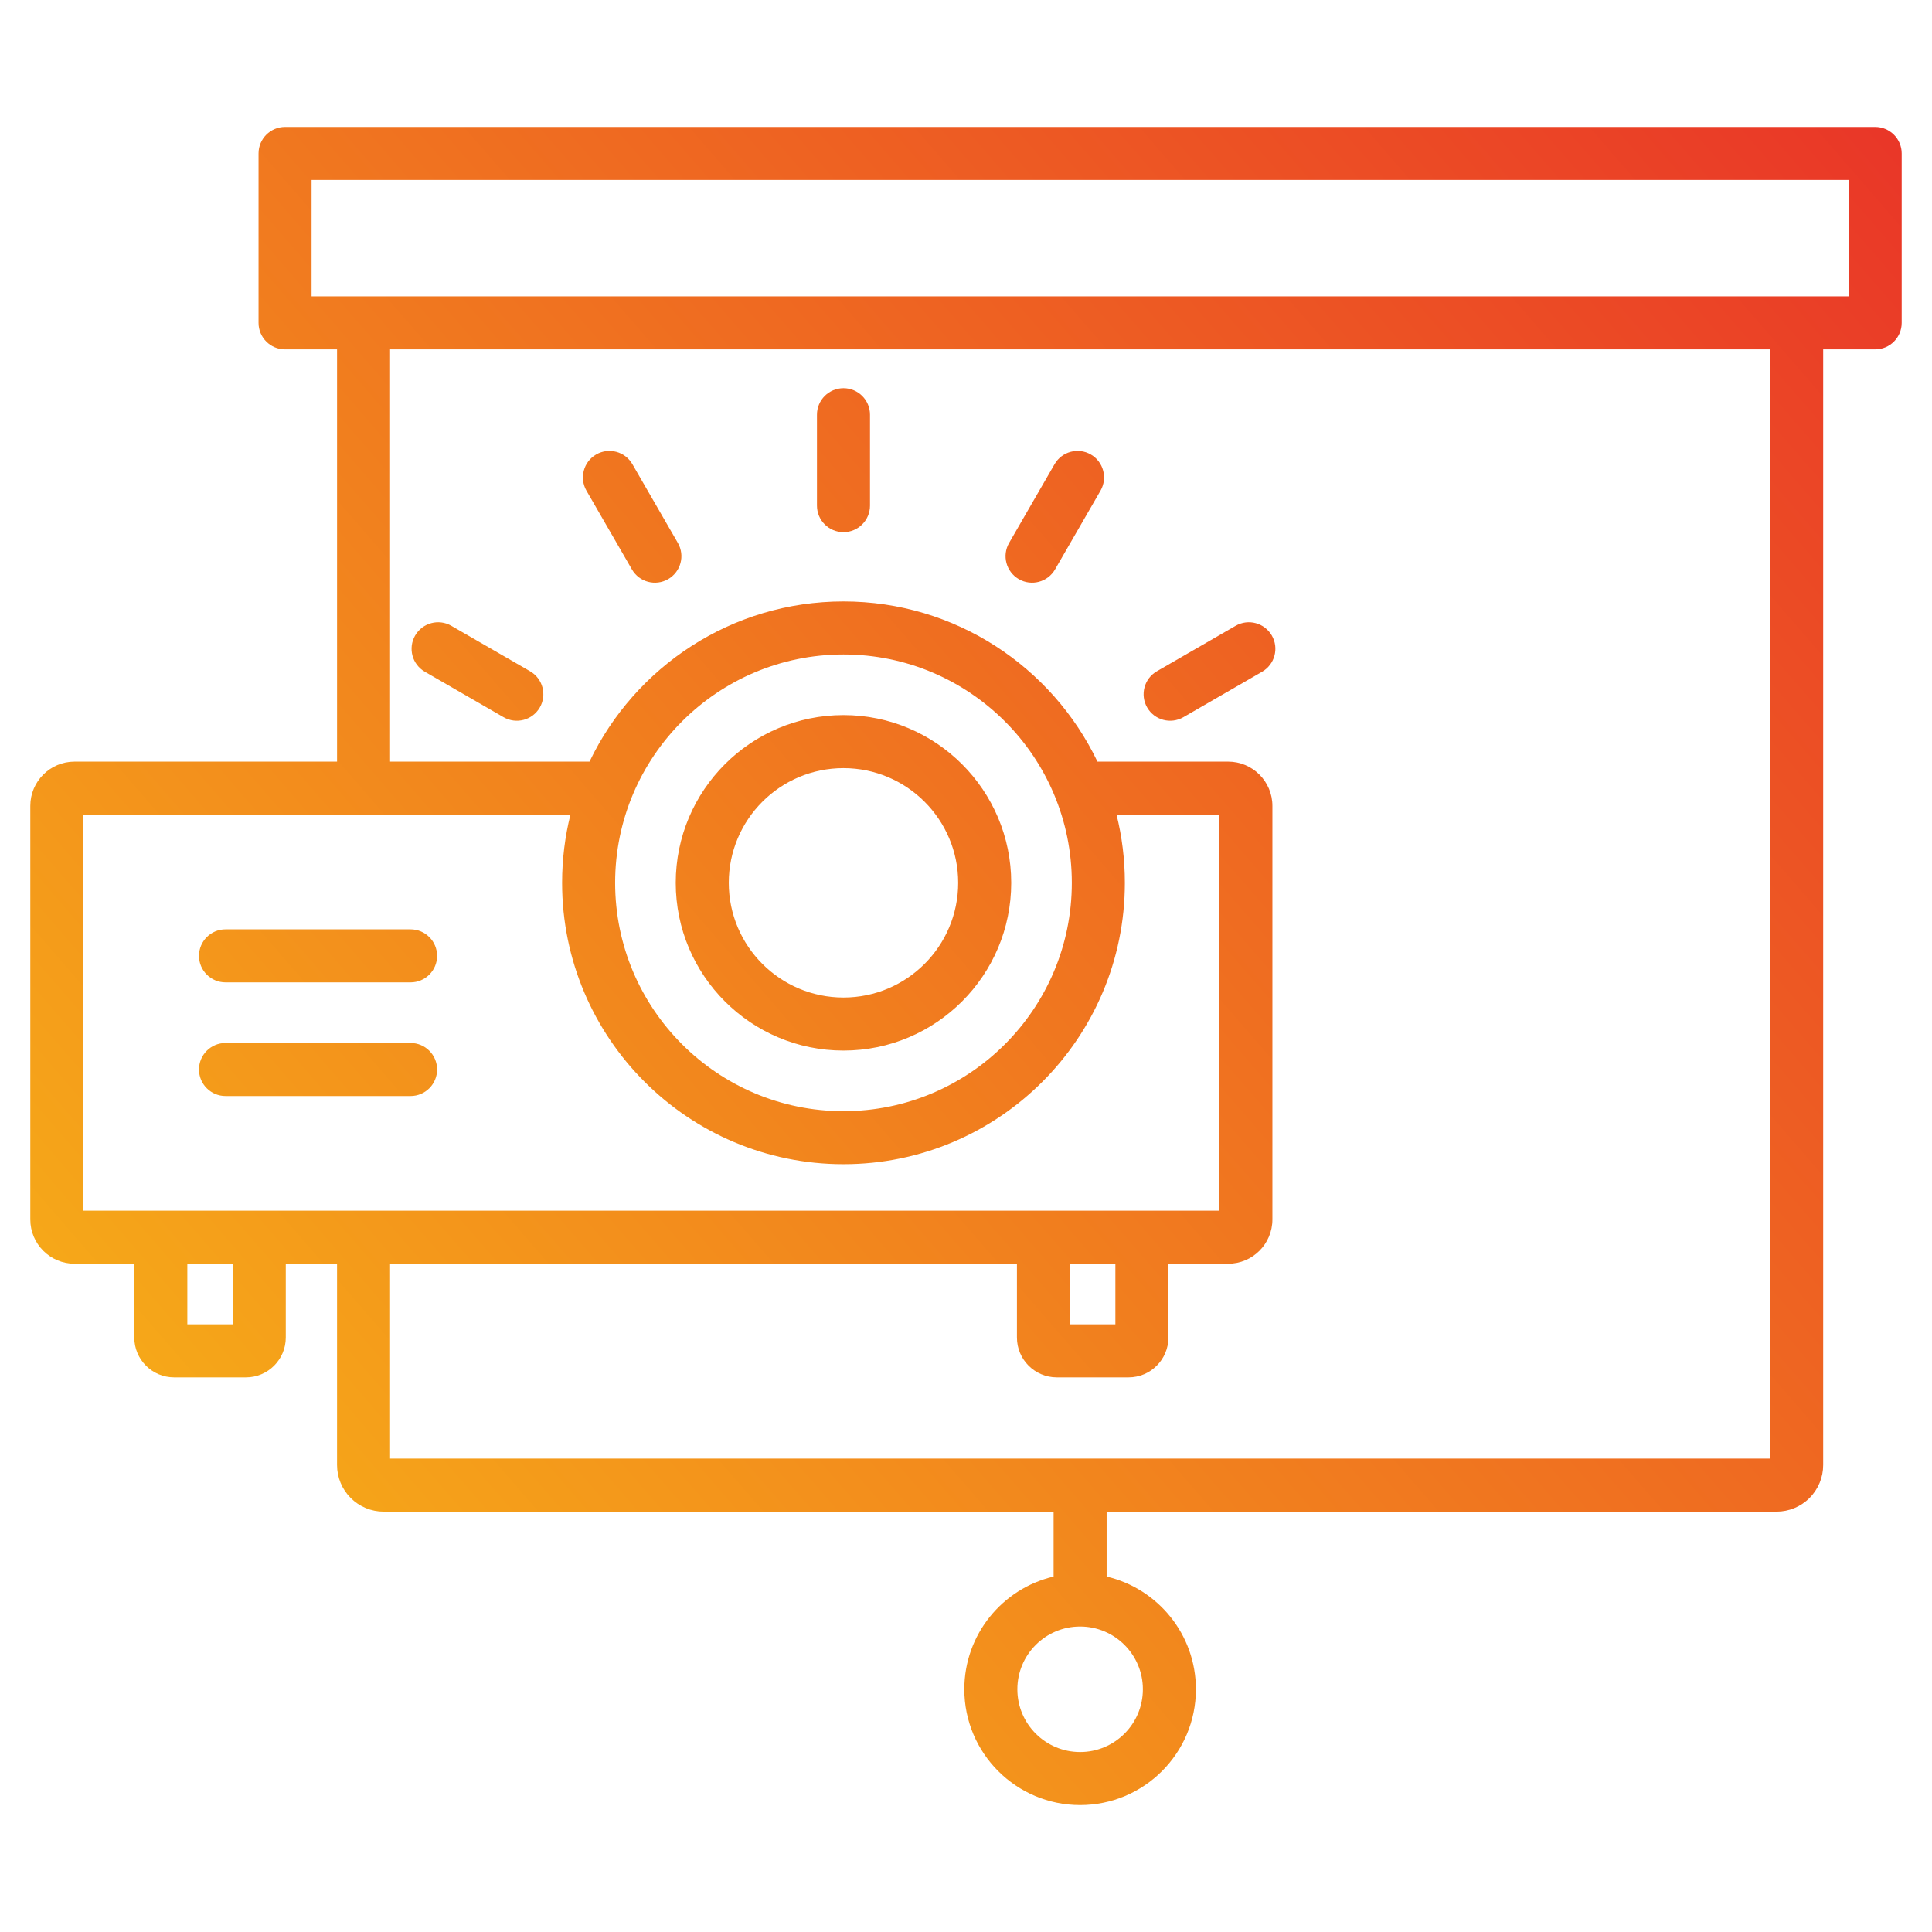<svg xmlns="http://www.w3.org/2000/svg" xmlns:xlink="http://www.w3.org/1999/xlink" clip-rule="evenodd" fill-rule="evenodd" stroke-linejoin="round" stroke-miterlimit="2" viewBox="0 0 510 510"><linearGradient id="_Linear1" gradientTransform="matrix(-494 442.987 -442.987 -494 502 33.507)" gradientUnits="userSpaceOnUse" x1="0" x2="1" y1="0" y2="0"><stop offset="0" stop-color="#e93528"></stop><stop offset="1" stop-color="#f8bc16"></stop></linearGradient><path d="m35.451 333.593h-15.768c-6.452 0-11.683-5.231-11.683-11.683v-109.177c0-6.452 5.231-11.683 11.683-11.683h69.289v-108.824h-13.726c-3.866 0-7-3.134-7-7v-44.719c0-3.866 3.134-7 7-7h419.754c3.866 0 7 3.134 7 7v44.719c0 3.866-3.134 7-7 7h-13.726v294.5c0 3.263-1.297 6.393-3.605 8.701-2.307 2.308-5.437 3.604-8.701 3.604h-176.845v17.135c13.502 3.168 23.567 15.298 23.567 29.76 0 16.871-13.697 30.567-30.567 30.567s-30.567-13.696-30.567-30.567c0-14.462 10.065-26.592 23.567-29.76v-17.135h-176.845c-3.264 0-6.394-1.296-8.702-3.604-2.307-2.308-3.604-5.438-3.604-8.701v-53.133h-13.534v19.472c0 5.817-4.713 10.527-10.521 10.527h-18.945c-5.808 0-10.521-4.71-10.521-10.527zm115.127-118.543h-128.578v104.543h299.883v-104.543h-27.146c1.436 5.762 2.198 11.789 2.198 17.993 0 40.995-33.283 74.277-74.277 74.277-40.995 0-74.278-33.282-74.278-74.277 0-6.204.763-12.231 2.198-17.993zm-47.606-122.824v108.824h52.643c11.962-24.999 37.5-42.284 67.043-42.284 29.542 0 55.08 17.285 67.043 42.284h34.499c6.452 0 11.683 5.231 11.683 11.683v109.177c0 6.452-5.231 11.683-11.683 11.683h-15.768v19.472c0 5.817-4.714 10.527-10.521 10.527h-18.946c-5.807 0-10.52-4.71-10.52-10.527v-19.472h-165.473v51.438h364.302v-292.805zm385.028-44.719h-405.754v30.719h405.754zm-202.877 381.852c-9.144 0-16.567 7.424-16.567 16.567 0 9.144 7.423 16.567 16.567 16.567s16.567-7.423 16.567-16.567c0-9.143-7.423-16.567-16.567-16.567zm-235.672-95.766v15.999h11.987v-15.999zm244.981 0h-11.987v15.999h11.987zm-234.904-44.272c-3.863 0-7-3.137-7-7s3.137-7 7-7h48.855c3.864 0 7 3.137 7 7s-3.136 7-7 7zm0-29.999c-3.863 0-7-3.136-7-7 0-3.863 3.137-7 7-7h48.855c3.864 0 7 3.137 7 7 0 3.864-3.136 7-7 7zm218.85-136.79c1.932-3.346 6.217-4.494 9.563-2.562 3.345 1.931 4.494 6.216 2.562 9.562l-12 20.784c-1.931 3.345-6.216 4.493-9.562 2.562-3.346-1.932-4.494-6.217-2.562-9.562zm-166.231 54.79c-3.346-1.931-4.494-6.216-2.563-9.562 1.932-3.346 6.217-4.494 9.563-2.562l20.783 11.999c3.346 1.932 4.494 6.217 2.562 9.563-1.931 3.345-6.216 4.493-9.562 2.562zm103.511-67.845c0-3.863 3.136-7 7-7 3.863 0 7 3.137 7 7v23.999c0 3.864-3.137 7-7 7-3.864 0-7-3.136-7-7zm110.511 55.721c3.346-1.932 7.63-.784 9.562 2.562s.784 7.631-2.562 9.562l-20.784 12c-3.346 1.931-7.63.783-9.562-2.562-1.932-3.346-.784-7.631 2.562-9.563zm-171.356-35.666c-1.932-3.346-.784-7.631 2.562-9.562 3.346-1.932 7.63-.784 9.562 2.562l11.999 20.784c1.932 3.345.784 7.63-2.562 9.562-3.346 1.931-7.63.783-9.562-2.562zm67.845 43.234c-33.268 0-60.278 27.009-60.278 60.277s27.01 60.277 60.278 60.277 60.277-27.009 60.277-60.277-27.009-60.277-60.277-60.277zm0 15.999c24.438 0 44.278 19.84 44.278 44.278s-19.84 44.278-44.278 44.278-44.279-19.84-44.279-44.278 19.841-44.278 44.279-44.278zm0 14c-16.711 0-30.279 13.567-30.279 30.278s13.568 30.278 30.279 30.278 30.278-13.567 30.278-30.278-13.567-30.278-30.278-30.278z" fill="url(#_Linear1)"></path></svg>